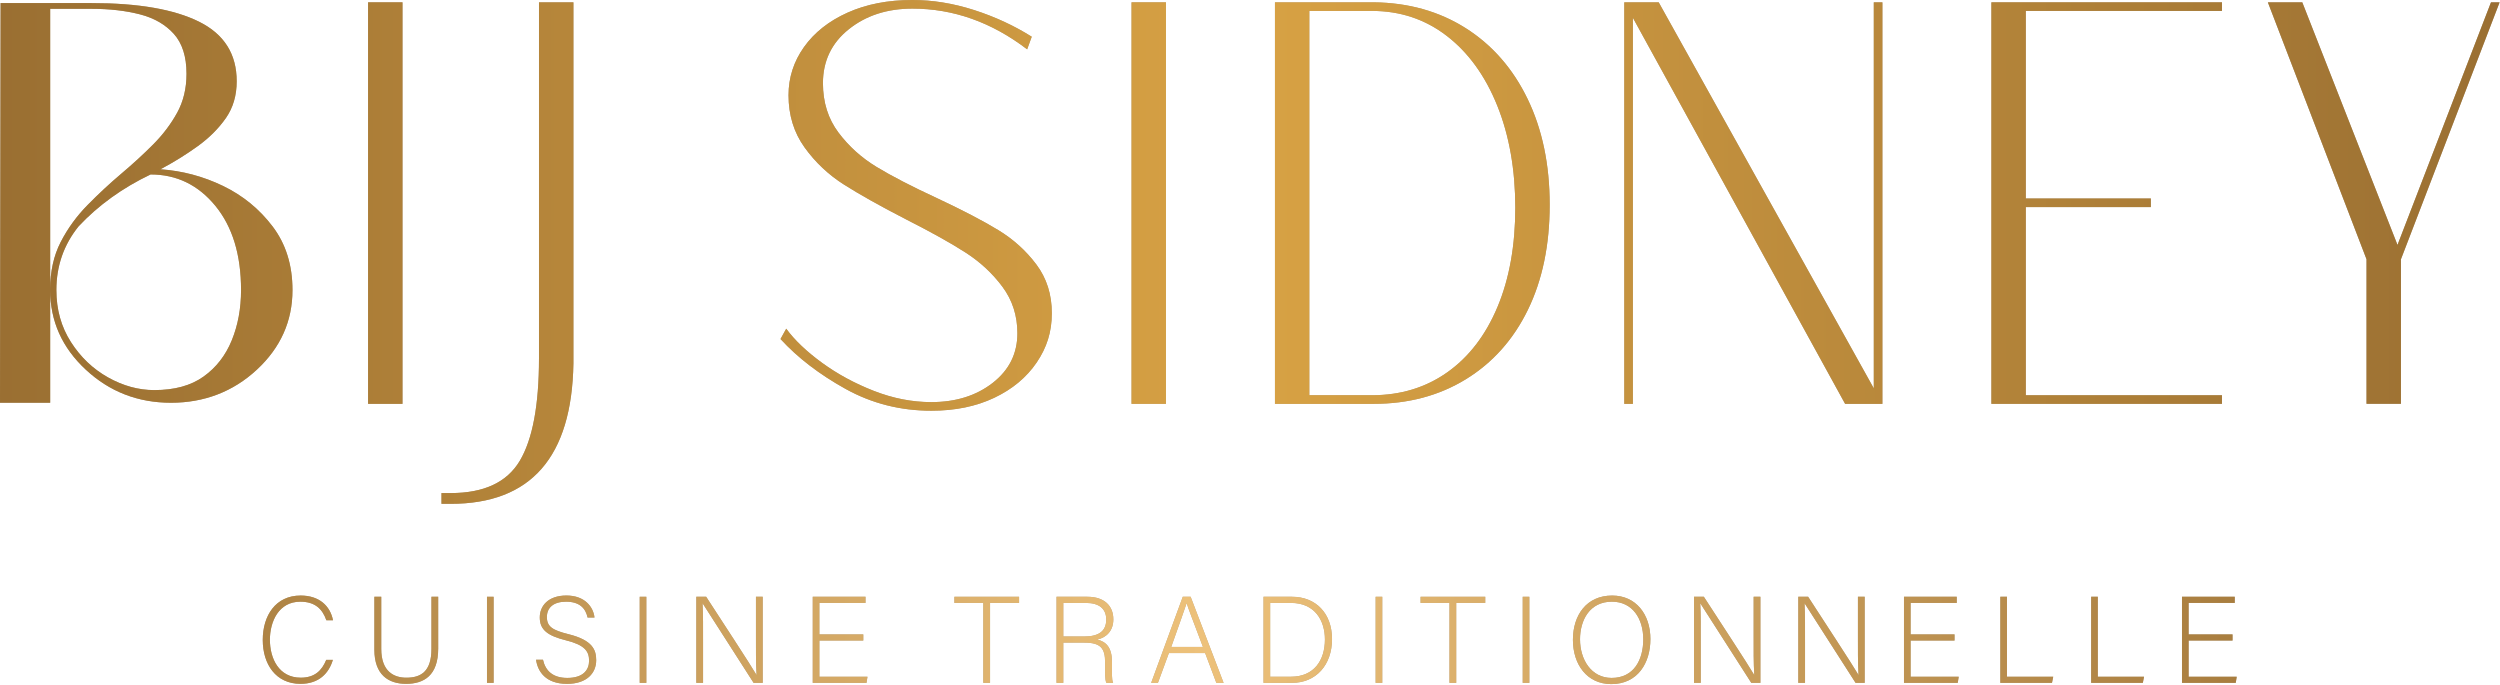 <svg width="1646" height="451" viewBox="0 0 1646 451" fill="none" xmlns="http://www.w3.org/2000/svg">
<path d="M265 265.89H242.34V1.52H265V265.89Z" fill="#B7A78D"/>
<path d="M265 265.89H242.34V1.52H265V265.89Z" fill="url(#paint0_linear_14_138)"/>
<path d="M377.54 1.52V239.27C376.53 300.91 349.59 331.72 296.71 331.72H290.67V324.64H296.71C318.62 324.64 333.78 317.57 342.22 303.42C350.65 289.26 354.87 266.78 354.87 235.96V1.52H377.54Z" fill="#B7A78D"/>
<path d="M377.54 1.52V239.27C376.53 300.91 349.59 331.72 296.71 331.72H290.67V324.64H296.71C318.62 324.64 333.78 317.57 342.22 303.42C350.65 289.26 354.87 266.78 354.87 235.96V1.52H377.54Z" fill="url(#paint1_linear_14_138)"/>
<path d="M556.74 256.07C539.49 246.5 525.21 235.55 513.88 223.21L517.65 216.41C523.19 223.96 531.06 231.46 541.25 238.88C551.45 246.31 562.84 252.48 575.43 257.39C588.01 262.3 600.6 264.75 613.2 264.75C629.3 264.75 642.78 260.53 653.61 252.09C664.43 243.66 669.85 232.77 669.85 219.43C669.85 207.85 666.57 197.65 660.03 188.84C653.48 180.03 645.43 172.54 635.86 166.37C626.29 160.2 613.33 152.96 596.96 144.65C579.83 135.84 566.11 128.16 555.79 121.61C545.46 115.06 536.78 106.88 529.73 97.06C522.68 87.24 519.16 75.79 519.16 62.69C519.16 51.12 522.56 40.54 529.36 30.97C536.16 21.41 545.72 13.85 558.06 8.31C570.4 2.77 584.62 0 600.74 0C614.08 0 627.61 2.21 641.34 6.61C655.06 11.02 667.71 16.88 679.3 24.17L676.28 32.48C652.87 14.6 627.68 5.67 600.75 5.67C584.13 5.67 570.16 10.2 558.83 19.27C547.5 28.33 541.83 40.17 541.83 54.77C541.83 67.36 545.23 78.18 552.03 87.25C558.83 96.31 567.19 103.87 577.15 109.91C587.1 115.95 600.5 122.88 617.37 130.68C633.99 138.49 647.27 145.41 657.21 151.46C667.16 157.5 675.53 165.06 682.33 174.12C689.13 183.19 692.53 193.89 692.53 206.22C692.53 218.55 689.19 228.88 682.52 238.7C675.84 248.52 666.53 256.26 654.57 261.93C642.61 267.59 628.83 270.42 613.22 270.42C592.82 270.42 574 265.64 556.75 256.07H556.74Z" fill="#B7A78D"/>
<path d="M556.74 256.07C539.49 246.5 525.21 235.55 513.88 223.21L517.65 216.41C523.19 223.96 531.06 231.46 541.25 238.88C551.45 246.31 562.84 252.48 575.43 257.39C588.01 262.3 600.6 264.75 613.2 264.75C629.3 264.75 642.78 260.53 653.61 252.09C664.43 243.66 669.85 232.77 669.85 219.43C669.85 207.85 666.57 197.65 660.03 188.84C653.48 180.03 645.43 172.54 635.86 166.37C626.29 160.2 613.33 152.96 596.96 144.65C579.83 135.84 566.11 128.16 555.79 121.61C545.46 115.06 536.78 106.88 529.73 97.06C522.68 87.24 519.16 75.79 519.16 62.69C519.16 51.12 522.56 40.54 529.36 30.97C536.16 21.41 545.72 13.85 558.06 8.31C570.4 2.77 584.62 0 600.74 0C614.08 0 627.61 2.21 641.34 6.61C655.06 11.02 667.71 16.88 679.3 24.17L676.28 32.48C652.87 14.6 627.68 5.67 600.75 5.67C584.13 5.67 570.16 10.2 558.83 19.27C547.5 28.33 541.83 40.17 541.83 54.77C541.83 67.36 545.23 78.18 552.03 87.25C558.83 96.31 567.19 103.87 577.15 109.91C587.1 115.95 600.5 122.88 617.37 130.68C633.99 138.49 647.27 145.41 657.21 151.46C667.16 157.5 675.53 165.06 682.33 174.12C689.13 183.19 692.53 193.89 692.53 206.22C692.53 218.55 689.19 228.88 682.52 238.7C675.84 248.52 666.53 256.26 654.57 261.93C642.61 267.59 628.83 270.42 613.22 270.42C592.82 270.42 574 265.64 556.75 256.07H556.74Z" fill="url(#paint2_linear_14_138)"/>
<path d="M767.66 265.89H745V1.52H767.66V265.89Z" fill="#B7A78D"/>
<path d="M767.66 265.89H745V1.52H767.66V265.89Z" fill="url(#paint3_linear_14_138)"/>
<path d="M1005.97 203.95C996.4 223.59 982.8 238.82 965.19 249.65C947.56 260.48 927.29 265.89 904.39 265.89H839.43V1.52H904.39C927.29 1.77 947.5 7.44 965 18.52C982.49 29.6 996.09 45.14 1005.78 65.16C1015.47 85.17 1020.32 108.4 1020.32 134.83C1020.32 161.26 1015.53 184.31 1005.97 203.95ZM903.24 260.22C922.12 260.22 938.68 255.19 952.91 245.12C967.13 235.05 978.15 220.7 985.96 202.07C993.76 183.44 997.66 161.66 997.66 136.73C997.66 111.8 993.7 89.14 985.77 69.5C977.84 49.86 966.76 34.57 952.53 23.61C938.31 12.66 921.88 7.19 903.24 7.19H862.07V260.22H903.24Z" fill="#B7A78D"/>
<path d="M1005.97 203.95C996.4 223.59 982.8 238.82 965.19 249.65C947.56 260.48 927.29 265.89 904.39 265.89H839.43V1.52H904.39C927.29 1.77 947.5 7.44 965 18.52C982.49 29.6 996.09 45.14 1005.78 65.16C1015.47 85.17 1020.32 108.4 1020.32 134.83C1020.32 161.26 1015.53 184.31 1005.97 203.95ZM903.24 260.22C922.12 260.22 938.68 255.19 952.91 245.12C967.13 235.05 978.15 220.7 985.96 202.07C993.76 183.44 997.66 161.66 997.66 136.73C997.66 111.8 993.7 89.14 985.77 69.5C977.84 49.86 966.76 34.57 952.53 23.61C938.31 12.66 921.88 7.19 903.24 7.19H862.07V260.22H903.24Z" fill="url(#paint4_linear_14_138)"/>
<path d="M1233.7 255.69V1.52H1239.37V265.89H1214.82L1075.09 11.72V265.89H1069.42V1.52H1092.08L1233.7 255.69Z" fill="#B7A78D"/>
<path d="M1233.7 255.69V1.52H1239.37V265.89H1214.82L1075.09 11.72V265.89H1069.42V1.52H1092.08L1233.7 255.69Z" fill="url(#paint5_linear_14_138)"/>
<path d="M1462.95 1.52V7.19H1333.79V130.68H1416.12V136.35H1333.79V260.22H1462.95V265.89H1311.13V1.52H1462.95Z" fill="#B7A78D"/>
<path d="M1462.95 1.52V7.19H1333.79V130.68H1416.12V136.35H1333.79V260.22H1462.95V265.89H1311.13V1.52H1462.95Z" fill="url(#paint6_linear_14_138)"/>
<path d="M1640.07 1.52H1645.74L1580.78 170.71V265.88H1558.12V170.71L1493.16 1.52H1515.82L1578.51 161.27L1640.07 1.52Z" fill="#B7A78D"/>
<path d="M1640.07 1.52H1645.74L1580.78 170.71V265.88H1558.12V170.71L1493.16 1.52H1515.82L1578.51 161.27L1640.07 1.52Z" fill="url(#paint7_linear_14_138)"/>
<path d="M0 265.17H33.04V190.96C33.04 211.41 40.86 228.88 56.5 243.4C72.13 257.92 90.83 265.17 112.6 265.17C134.37 265.17 153.46 257.92 169.11 243.4C184.75 228.88 192.57 211.4 192.57 190.96C192.57 174.56 188.21 160.62 179.51 149.13C170.8 137.64 159.93 128.74 146.87 122.43C133.81 116.12 120.07 112.46 105.66 111.45C114.64 106.66 122.86 101.54 130.34 96.12C137.82 90.7 143.94 84.57 148.7 77.76C153.45 70.94 155.84 62.87 155.84 53.53C155.84 35.61 147.61 22.54 131.16 14.34C114.7 6.14 91.1 2.04 60.37 2.04H0.39M33.04 5.81H60.37C72.06 5.81 82.61 7.01 91.99 9.41C101.37 11.81 108.85 16.1 114.43 22.28C120 28.47 122.8 37.24 122.8 48.59C122.8 58.19 120.75 66.71 116.68 74.15C112.6 81.59 107.36 88.53 100.97 94.98C94.58 101.41 87.57 107.85 79.95 114.28C72.33 120.73 64.92 127.6 57.72 134.92C50.51 142.24 44.59 150.38 39.97 159.34C35.34 168.3 33.04 178.72 33.04 190.57V5.81ZM152.59 224.09C148.51 234.06 142.32 242.02 134.02 247.94C125.72 253.88 114.91 256.84 101.59 256.84C91.25 256.84 81.12 254.07 71.19 248.52C61.26 242.96 53.1 235.21 46.71 225.23C40.32 215.26 37.12 203.85 37.12 190.97C37.12 175.07 42.01 161.06 51.81 148.94C64.87 135.06 80.64 123.71 99.14 114.86C116.28 114.86 130.48 121.75 141.78 135.5C153.06 149.26 158.71 167.74 158.71 190.96C158.71 203.08 156.67 214.12 152.59 224.09Z" fill="#B7A78D"/>
<path d="M0 265.17H33.04V190.96C33.04 211.41 40.86 228.88 56.5 243.4C72.13 257.92 90.83 265.17 112.6 265.17C134.37 265.17 153.46 257.92 169.11 243.4C184.75 228.88 192.57 211.4 192.57 190.96C192.57 174.56 188.21 160.62 179.51 149.13C170.8 137.64 159.93 128.74 146.87 122.43C133.81 116.12 120.07 112.46 105.66 111.45C114.64 106.66 122.86 101.54 130.34 96.12C137.82 90.7 143.94 84.57 148.7 77.76C153.45 70.94 155.84 62.87 155.84 53.53C155.84 35.61 147.61 22.54 131.16 14.34C114.7 6.14 91.1 2.04 60.37 2.04H0.39M33.04 5.81H60.37C72.06 5.81 82.61 7.01 91.99 9.41C101.37 11.81 108.85 16.1 114.43 22.28C120 28.47 122.8 37.24 122.8 48.59C122.8 58.19 120.75 66.71 116.68 74.15C112.6 81.59 107.36 88.53 100.97 94.98C94.58 101.41 87.57 107.85 79.95 114.28C72.33 120.73 64.92 127.6 57.72 134.92C50.51 142.24 44.59 150.38 39.97 159.34C35.34 168.3 33.04 178.72 33.04 190.57V5.81ZM152.59 224.09C148.51 234.06 142.32 242.02 134.02 247.94C125.72 253.88 114.91 256.84 101.59 256.84C91.25 256.84 81.12 254.07 71.19 248.52C61.26 242.96 53.1 235.21 46.71 225.23C40.32 215.26 37.12 203.85 37.12 190.97C37.12 175.07 42.01 161.06 51.81 148.94C64.87 135.06 80.64 123.71 99.14 114.86C116.28 114.86 130.48 121.75 141.78 135.5C153.06 149.26 158.71 167.74 158.71 190.96C158.71 203.08 156.67 214.12 152.59 224.09Z" fill="url(#paint8_linear_14_138)"/>
<path d="M219.16 434.45C216.49 443.44 209.85 450.24 197.86 450.24C181.58 450.24 173 437.28 173 421.33C173 405.38 181.42 392.1 197.95 392.1C210.18 392.1 217.38 398.91 219.25 408.38H214.88C212.29 401.01 207.51 396.15 197.71 396.15C183.62 396.15 177.71 409.02 177.71 421.25C177.71 433.48 183.54 446.19 198.04 446.19C207.27 446.19 211.97 441.41 214.8 434.45H219.17H219.16Z" fill="#B7A78D"/>
<path d="M219.16 434.45C216.49 443.44 209.85 450.24 197.86 450.24C181.58 450.24 173 437.28 173 421.33C173 405.38 181.42 392.1 197.95 392.1C210.18 392.1 217.38 398.91 219.25 408.38H214.88C212.29 401.01 207.51 396.15 197.71 396.15C183.62 396.15 177.71 409.02 177.71 421.25C177.71 433.48 183.54 446.19 198.04 446.19C207.27 446.19 211.97 441.41 214.8 434.45H219.17H219.16Z" fill="url(#paint9_linear_14_138)"/>
<path d="M251.02 392.91V427.25C251.02 442.31 259.53 446.2 267.54 446.2C277.02 446.2 284.06 442.23 284.06 427.25V392.91H288.51V427C288.51 444.74 279.12 450.24 267.37 450.24C255.62 450.24 246.48 444.17 246.48 427.72V392.9H251.01L251.02 392.91Z" fill="#B7A78D"/>
<path d="M251.02 392.91V427.25C251.02 442.31 259.53 446.2 267.54 446.2C277.02 446.2 284.06 442.23 284.06 427.25V392.91H288.51V427C288.51 444.74 279.12 450.24 267.37 450.24C255.62 450.24 246.48 444.17 246.48 427.72V392.9H251.01L251.02 392.91Z" fill="url(#paint10_linear_14_138)"/>
<path d="M325 392.91V449.6H320.63V392.91H325Z" fill="#B7A78D"/>
<path d="M325 392.91V449.6H320.63V392.91H325Z" fill="url(#paint11_linear_14_138)"/>
<path d="M357.49 434.37C359.19 441.9 364.21 446.35 373.53 446.35C383.9 446.35 387.86 441.17 387.86 435.01C387.86 428.85 385.03 424.64 372.55 421.57C360.57 418.57 355.38 414.69 355.38 406.51C355.38 399.06 360.8 392.09 372.95 392.09C385.1 392.09 390.68 399.7 391.41 406.59H386.87C385.58 400.52 381.61 396.15 372.7 396.15C364.52 396.15 360.07 399.96 360.07 406.27C360.07 412.58 363.8 414.93 374.24 417.53C390.2 421.5 392.54 427.9 392.54 434.7C392.54 443.04 386.47 450.25 373.35 450.25C359.18 450.25 354 441.99 352.94 434.38H357.47L357.49 434.37Z" fill="#B7A78D"/>
<path d="M357.49 434.37C359.19 441.9 364.21 446.35 373.53 446.35C383.9 446.35 387.86 441.17 387.86 435.01C387.86 428.85 385.03 424.64 372.55 421.57C360.57 418.57 355.38 414.69 355.38 406.51C355.38 399.06 360.8 392.09 372.95 392.09C385.1 392.09 390.68 399.7 391.41 406.59H386.87C385.58 400.52 381.61 396.15 372.7 396.15C364.52 396.15 360.07 399.96 360.07 406.27C360.07 412.58 363.8 414.93 374.24 417.53C390.2 421.5 392.54 427.9 392.54 434.7C392.54 443.04 386.47 450.25 373.35 450.25C359.18 450.25 354 441.99 352.94 434.38H357.47L357.49 434.37Z" fill="url(#paint12_linear_14_138)"/>
<path d="M425.55 392.91V449.6H421.18V392.91H425.55Z" fill="#B7A78D"/>
<path d="M425.55 392.91V449.6H421.18V392.91H425.55Z" fill="url(#paint13_linear_14_138)"/>
<path d="M458.45 449.6V392.91H464.93C473.76 406.52 494.49 438.18 498.05 444.34H498.13C497.64 436.16 497.72 427.82 497.72 418.58V392.91H502.17V449.6H496.18C487.76 436.48 466.7 403.52 462.65 397.28H462.57C462.97 404.73 462.89 412.99 462.89 423.28V449.6H458.44H458.45Z" fill="#B7A78D"/>
<path d="M458.45 449.6V392.91H464.93C473.76 406.52 494.49 438.18 498.05 444.34H498.13C497.64 436.16 497.72 427.82 497.72 418.58V392.91H502.17V449.6H496.18C487.76 436.48 466.7 403.52 462.65 397.28H462.57C462.97 404.73 462.89 412.99 462.89 423.28V449.6H458.44H458.45Z" fill="url(#paint14_linear_14_138)"/>
<path d="M568.39 421.74H539.48V445.55H571.15L570.5 449.6H535.11V392.91H569.85V396.96H539.48V417.69H568.39V421.74Z" fill="#B7A78D"/>
<path d="M568.39 421.74H539.48V445.55H571.15L570.5 449.6H535.11V392.91H569.85V396.96H539.48V417.69H568.39V421.74Z" fill="url(#paint15_linear_14_138)"/>
<path d="M647.4 396.96H628.37V392.91H670.96V396.96H651.85V449.6H647.4V396.96Z" fill="#B7A78D"/>
<path d="M647.4 396.96H628.37V392.91H670.96V396.96H651.85V449.6H647.4V396.96Z" fill="url(#paint16_linear_14_138)"/>
<path d="M700.07 449.6H695.62V392.91H715.95C727.12 392.91 733.03 398.9 733.03 407.81C733.03 415.02 728.74 419.71 722.42 421.09C728.25 422.47 732.14 426.27 732.14 435.91V438.09C732.14 442.06 731.82 447.4 732.87 449.59H728.42C727.37 447.16 727.61 442.63 727.61 437.77V436.31C727.61 427 724.86 423.11 714 423.11H700.07V449.6ZM700.07 419.07H713.76C723.72 419.07 728.34 415.35 728.34 407.9C728.34 400.93 723.81 396.96 714.98 396.96H700.08V419.07H700.07Z" fill="#B7A78D"/>
<path d="M700.07 449.6H695.62V392.91H715.95C727.12 392.91 733.03 398.9 733.03 407.81C733.03 415.02 728.74 419.71 722.42 421.09C728.25 422.47 732.14 426.27 732.14 435.91V438.09C732.14 442.06 731.82 447.4 732.87 449.59H728.42C727.37 447.16 727.61 442.63 727.61 437.77V436.31C727.61 427 724.86 423.11 714 423.11H700.07V449.6ZM700.07 419.07H713.76C723.72 419.07 728.34 415.35 728.34 407.9C728.34 400.93 723.81 396.96 714.98 396.96H700.08V419.07H700.07Z" fill="url(#paint17_linear_14_138)"/>
<path d="M769.59 430L762.38 449.6H757.93L778.74 392.91H783.92L805.62 449.6H800.84L793.47 430H769.58H769.59ZM792.02 425.95C785.7 409.11 782.46 401.01 781.33 397.2H781.25C779.87 401.49 776.23 411.53 771.13 425.95H792.02Z" fill="#B7A78D"/>
<path d="M769.59 430L762.38 449.6H757.93L778.74 392.91H783.92L805.62 449.6H800.84L793.47 430H769.58H769.59ZM792.02 425.95C785.7 409.11 782.46 401.01 781.33 397.2H781.25C779.87 401.49 776.23 411.53 771.13 425.95H792.02Z" fill="url(#paint18_linear_14_138)"/>
<path d="M831.9 392.91H850.69C866.24 392.91 877.01 403.76 877.01 420.77C877.01 437.78 866.48 449.6 850.61 449.6H831.9V392.91ZM836.28 445.55H849.97C864.95 445.55 872.32 435.02 872.32 421.01C872.32 408.54 865.68 396.96 849.97 396.96H836.28V445.55Z" fill="#B7A78D"/>
<path d="M831.9 392.91H850.69C866.24 392.91 877.01 403.76 877.01 420.77C877.01 437.78 866.48 449.6 850.61 449.6H831.9V392.91ZM836.28 445.55H849.97C864.95 445.55 872.32 435.02 872.32 421.01C872.32 408.54 865.68 396.96 849.97 396.96H836.28V445.55Z" fill="url(#paint19_linear_14_138)"/>
<path d="M910.09 392.91V449.6H905.72V392.91H910.09Z" fill="#B7A78D"/>
<path d="M910.09 392.91V449.6H905.72V392.91H910.09Z" fill="url(#paint20_linear_14_138)"/>
<path d="M954.33 396.96H935.3V392.91H977.89V396.96H958.78V449.6H954.33V396.96Z" fill="#B7A78D"/>
<path d="M954.33 396.96H935.3V392.91H977.89V396.96H958.78V449.6H954.33V396.96Z" fill="url(#paint21_linear_14_138)"/>
<path d="M1006.92 392.91V449.6H1002.55V392.91H1006.92Z" fill="#B7A78D"/>
<path d="M1006.92 392.91V449.6H1002.55V392.91H1006.92Z" fill="url(#paint22_linear_14_138)"/>
<path d="M1086.63 420.85C1086.63 436.32 1078.37 450.41 1060.88 450.41C1044.92 450.41 1035.61 437.53 1035.61 421.26C1035.61 404.99 1044.6 392.11 1061.45 392.11C1077 392.11 1086.64 404.34 1086.64 420.86L1086.63 420.85ZM1040.3 421.01C1040.3 434.05 1047.51 446.35 1061.11 446.35C1075.77 446.35 1081.92 434.37 1081.92 420.92C1081.92 407.47 1074.96 396.14 1061.27 396.14C1046.69 396.14 1040.29 408.2 1040.29 421L1040.3 421.01Z" fill="#B7A78D"/>
<path d="M1086.63 420.85C1086.63 436.32 1078.37 450.41 1060.88 450.41C1044.92 450.41 1035.61 437.53 1035.61 421.26C1035.61 404.99 1044.6 392.11 1061.45 392.11C1077 392.11 1086.64 404.34 1086.64 420.86L1086.63 420.85ZM1040.3 421.01C1040.3 434.05 1047.51 446.35 1061.11 446.35C1075.77 446.35 1081.92 434.37 1081.92 420.92C1081.92 407.47 1074.96 396.14 1061.27 396.14C1046.69 396.14 1040.29 408.2 1040.29 421L1040.3 421.01Z" fill="url(#paint23_linear_14_138)"/>
<path d="M1115.33 449.6V392.91H1121.81C1130.64 406.52 1151.37 438.18 1154.93 444.34H1155.01C1154.52 436.16 1154.6 427.82 1154.6 418.58V392.91H1159.05V449.6H1153.06C1144.64 436.48 1123.58 403.52 1119.53 397.28H1119.45C1119.85 404.73 1119.77 412.99 1119.77 423.28V449.6H1115.32H1115.33Z" fill="#B7A78D"/>
<path d="M1115.33 449.6V392.91H1121.81C1130.64 406.52 1151.37 438.18 1154.93 444.34H1155.01C1154.52 436.16 1154.6 427.82 1154.6 418.58V392.91H1159.05V449.6H1153.06C1144.64 436.48 1123.58 403.52 1119.53 397.28H1119.45C1119.85 404.73 1119.77 412.99 1119.77 423.28V449.6H1115.32H1115.33Z" fill="url(#paint24_linear_14_138)"/>
<path d="M1286.86 421.74H1257.95V445.55H1289.62L1288.97 449.6H1253.58V392.91H1288.32V396.96H1257.95V417.69H1286.86V421.74Z" fill="#B7A78D"/>
<path d="M1286.86 421.74H1257.95V445.55H1289.62L1288.97 449.6H1253.58V392.91H1288.32V396.96H1257.95V417.69H1286.86V421.74Z" fill="url(#paint25_linear_14_138)"/>
<path d="M1317.02 392.91H1321.39V445.55H1351.84L1351.03 449.6H1317.02V392.91Z" fill="#B7A78D"/>
<path d="M1317.02 392.91H1321.39V445.55H1351.84L1351.03 449.6H1317.02V392.91Z" fill="url(#paint26_linear_14_138)"/>
<path d="M1376.82 392.91H1381.19V445.55H1411.64L1410.83 449.6H1376.82V392.91Z" fill="#B7A78D"/>
<path d="M1376.82 392.91H1381.19V445.55H1411.64L1410.83 449.6H1376.82V392.91Z" fill="url(#paint27_linear_14_138)"/>
<path d="M1469.9 421.74H1440.99V445.55H1472.66L1472.01 449.6H1436.62V392.91H1471.36V396.96H1440.99V417.69H1469.9V421.74Z" fill="#B7A78D"/>
<path d="M1469.9 421.74H1440.99V445.55H1472.66L1472.01 449.6H1436.62V392.91H1471.36V396.96H1440.99V417.69H1469.9V421.74Z" fill="url(#paint28_linear_14_138)"/>
<path d="M1183.99 449.6V392.91H1190.47C1199.3 406.52 1220.03 438.18 1223.59 444.34H1223.67C1223.18 436.16 1223.26 427.82 1223.26 418.58V392.91H1227.71V449.6H1221.72C1213.3 436.48 1192.24 403.52 1188.19 397.28H1188.11C1188.51 404.73 1188.43 412.99 1188.43 423.28V449.6H1183.98H1183.99Z" fill="#B7A78D"/>
<path d="M1183.99 449.6V392.91H1190.47C1199.3 406.52 1220.03 438.18 1223.59 444.34H1223.67C1223.18 436.16 1223.26 427.82 1223.26 418.58V392.91H1227.71V449.6H1221.72C1213.3 436.48 1192.24 403.52 1188.19 397.28H1188.11C1188.51 404.73 1188.43 412.99 1188.43 423.28V449.6H1183.98H1183.99Z" fill="url(#paint29_linear_14_138)"/>
<defs>
<linearGradient id="paint0_linear_14_138" x1="0" y1="225.205" x2="1645.74" y2="225.205" gradientUnits="userSpaceOnUse">
<stop stop-color="#9A6F32"/>
<stop offset="0.5" stop-color="#D8A244"/>
<stop offset="1" stop-color="#9A6F32"/>
</linearGradient>
<linearGradient id="paint1_linear_14_138" x1="0" y1="225.205" x2="1645.74" y2="225.205" gradientUnits="userSpaceOnUse">
<stop stop-color="#9A6F32"/>
<stop offset="0.5" stop-color="#D8A244"/>
<stop offset="1" stop-color="#9A6F32"/>
</linearGradient>
<linearGradient id="paint2_linear_14_138" x1="0" y1="225.205" x2="1645.74" y2="225.205" gradientUnits="userSpaceOnUse">
<stop stop-color="#9A6F32"/>
<stop offset="0.5" stop-color="#D8A244"/>
<stop offset="1" stop-color="#9A6F32"/>
</linearGradient>
<linearGradient id="paint3_linear_14_138" x1="0" y1="225.205" x2="1645.74" y2="225.205" gradientUnits="userSpaceOnUse">
<stop stop-color="#9A6F32"/>
<stop offset="0.5" stop-color="#D8A244"/>
<stop offset="1" stop-color="#9A6F32"/>
</linearGradient>
<linearGradient id="paint4_linear_14_138" x1="0" y1="225.205" x2="1645.74" y2="225.205" gradientUnits="userSpaceOnUse">
<stop stop-color="#9A6F32"/>
<stop offset="0.5" stop-color="#D8A244"/>
<stop offset="1" stop-color="#9A6F32"/>
</linearGradient>
<linearGradient id="paint5_linear_14_138" x1="0" y1="225.205" x2="1645.74" y2="225.205" gradientUnits="userSpaceOnUse">
<stop stop-color="#9A6F32"/>
<stop offset="0.5" stop-color="#D8A244"/>
<stop offset="1" stop-color="#9A6F32"/>
</linearGradient>
<linearGradient id="paint6_linear_14_138" x1="0" y1="225.205" x2="1645.74" y2="225.205" gradientUnits="userSpaceOnUse">
<stop stop-color="#9A6F32"/>
<stop offset="0.5" stop-color="#D8A244"/>
<stop offset="1" stop-color="#9A6F32"/>
</linearGradient>
<linearGradient id="paint7_linear_14_138" x1="0" y1="225.205" x2="1645.74" y2="225.205" gradientUnits="userSpaceOnUse">
<stop stop-color="#9A6F32"/>
<stop offset="0.5" stop-color="#D8A244"/>
<stop offset="1" stop-color="#9A6F32"/>
</linearGradient>
<linearGradient id="paint8_linear_14_138" x1="0" y1="225.205" x2="1645.74" y2="225.205" gradientUnits="userSpaceOnUse">
<stop stop-color="#9A6F32"/>
<stop offset="0.5" stop-color="#D8A244"/>
<stop offset="1" stop-color="#9A6F32"/>
</linearGradient>
<linearGradient id="paint9_linear_14_138" x1="-30.841" y1="225.205" x2="1614.9" y2="225.205" gradientUnits="userSpaceOnUse">
<stop stop-color="#9A6F32"/>
<stop offset="0.5" stop-color="#EDC17A"/>
<stop offset="1" stop-color="#9A6F32"/>
</linearGradient>
<linearGradient id="paint10_linear_14_138" x1="-30.841" y1="225.205" x2="1614.9" y2="225.205" gradientUnits="userSpaceOnUse">
<stop stop-color="#9A6F32"/>
<stop offset="0.5" stop-color="#EDC17A"/>
<stop offset="1" stop-color="#9A6F32"/>
</linearGradient>
<linearGradient id="paint11_linear_14_138" x1="-30.841" y1="225.205" x2="1614.9" y2="225.205" gradientUnits="userSpaceOnUse">
<stop stop-color="#9A6F32"/>
<stop offset="0.5" stop-color="#EDC17A"/>
<stop offset="1" stop-color="#9A6F32"/>
</linearGradient>
<linearGradient id="paint12_linear_14_138" x1="-30.841" y1="225.205" x2="1614.9" y2="225.205" gradientUnits="userSpaceOnUse">
<stop stop-color="#9A6F32"/>
<stop offset="0.5" stop-color="#EDC17A"/>
<stop offset="1" stop-color="#9A6F32"/>
</linearGradient>
<linearGradient id="paint13_linear_14_138" x1="-30.841" y1="225.205" x2="1614.9" y2="225.205" gradientUnits="userSpaceOnUse">
<stop stop-color="#9A6F32"/>
<stop offset="0.5" stop-color="#EDC17A"/>
<stop offset="1" stop-color="#9A6F32"/>
</linearGradient>
<linearGradient id="paint14_linear_14_138" x1="-30.841" y1="225.205" x2="1614.9" y2="225.205" gradientUnits="userSpaceOnUse">
<stop stop-color="#9A6F32"/>
<stop offset="0.5" stop-color="#EDC17A"/>
<stop offset="1" stop-color="#9A6F32"/>
</linearGradient>
<linearGradient id="paint15_linear_14_138" x1="-30.841" y1="225.205" x2="1614.9" y2="225.205" gradientUnits="userSpaceOnUse">
<stop stop-color="#9A6F32"/>
<stop offset="0.5" stop-color="#EDC17A"/>
<stop offset="1" stop-color="#9A6F32"/>
</linearGradient>
<linearGradient id="paint16_linear_14_138" x1="-30.841" y1="225.205" x2="1614.9" y2="225.205" gradientUnits="userSpaceOnUse">
<stop stop-color="#9A6F32"/>
<stop offset="0.5" stop-color="#EDC17A"/>
<stop offset="1" stop-color="#9A6F32"/>
</linearGradient>
<linearGradient id="paint17_linear_14_138" x1="-30.841" y1="225.205" x2="1614.9" y2="225.205" gradientUnits="userSpaceOnUse">
<stop stop-color="#9A6F32"/>
<stop offset="0.5" stop-color="#EDC17A"/>
<stop offset="1" stop-color="#9A6F32"/>
</linearGradient>
<linearGradient id="paint18_linear_14_138" x1="-30.841" y1="225.205" x2="1614.9" y2="225.205" gradientUnits="userSpaceOnUse">
<stop stop-color="#9A6F32"/>
<stop offset="0.5" stop-color="#EDC17A"/>
<stop offset="1" stop-color="#9A6F32"/>
</linearGradient>
<linearGradient id="paint19_linear_14_138" x1="-30.841" y1="225.205" x2="1614.9" y2="225.205" gradientUnits="userSpaceOnUse">
<stop stop-color="#9A6F32"/>
<stop offset="0.5" stop-color="#EDC17A"/>
<stop offset="1" stop-color="#9A6F32"/>
</linearGradient>
<linearGradient id="paint20_linear_14_138" x1="-30.841" y1="225.205" x2="1614.9" y2="225.205" gradientUnits="userSpaceOnUse">
<stop stop-color="#9A6F32"/>
<stop offset="0.5" stop-color="#EDC17A"/>
<stop offset="1" stop-color="#9A6F32"/>
</linearGradient>
<linearGradient id="paint21_linear_14_138" x1="-30.841" y1="225.205" x2="1614.9" y2="225.205" gradientUnits="userSpaceOnUse">
<stop stop-color="#9A6F32"/>
<stop offset="0.5" stop-color="#EDC17A"/>
<stop offset="1" stop-color="#9A6F32"/>
</linearGradient>
<linearGradient id="paint22_linear_14_138" x1="-30.841" y1="225.205" x2="1614.9" y2="225.205" gradientUnits="userSpaceOnUse">
<stop stop-color="#9A6F32"/>
<stop offset="0.5" stop-color="#EDC17A"/>
<stop offset="1" stop-color="#9A6F32"/>
</linearGradient>
<linearGradient id="paint23_linear_14_138" x1="-30.841" y1="225.205" x2="1614.9" y2="225.205" gradientUnits="userSpaceOnUse">
<stop stop-color="#9A6F32"/>
<stop offset="0.5" stop-color="#EDC17A"/>
<stop offset="1" stop-color="#9A6F32"/>
</linearGradient>
<linearGradient id="paint24_linear_14_138" x1="-30.841" y1="225.205" x2="1614.9" y2="225.205" gradientUnits="userSpaceOnUse">
<stop stop-color="#9A6F32"/>
<stop offset="0.5" stop-color="#EDC17A"/>
<stop offset="1" stop-color="#9A6F32"/>
</linearGradient>
<linearGradient id="paint25_linear_14_138" x1="-30.841" y1="225.205" x2="1614.9" y2="225.205" gradientUnits="userSpaceOnUse">
<stop stop-color="#9A6F32"/>
<stop offset="0.5" stop-color="#EDC17A"/>
<stop offset="1" stop-color="#9A6F32"/>
</linearGradient>
<linearGradient id="paint26_linear_14_138" x1="-30.841" y1="225.205" x2="1614.9" y2="225.205" gradientUnits="userSpaceOnUse">
<stop stop-color="#9A6F32"/>
<stop offset="0.5" stop-color="#EDC17A"/>
<stop offset="1" stop-color="#9A6F32"/>
</linearGradient>
<linearGradient id="paint27_linear_14_138" x1="-30.841" y1="225.205" x2="1614.9" y2="225.205" gradientUnits="userSpaceOnUse">
<stop stop-color="#9A6F32"/>
<stop offset="0.5" stop-color="#EDC17A"/>
<stop offset="1" stop-color="#9A6F32"/>
</linearGradient>
<linearGradient id="paint28_linear_14_138" x1="-30.841" y1="225.205" x2="1614.9" y2="225.205" gradientUnits="userSpaceOnUse">
<stop stop-color="#9A6F32"/>
<stop offset="0.5" stop-color="#EDC17A"/>
<stop offset="1" stop-color="#9A6F32"/>
</linearGradient>
<linearGradient id="paint29_linear_14_138" x1="-30.841" y1="225.205" x2="1614.9" y2="225.205" gradientUnits="userSpaceOnUse">
<stop stop-color="#9A6F32"/>
<stop offset="0.5" stop-color="#EDC17A"/>
<stop offset="1" stop-color="#9A6F32"/>
</linearGradient>
</defs>
</svg>
